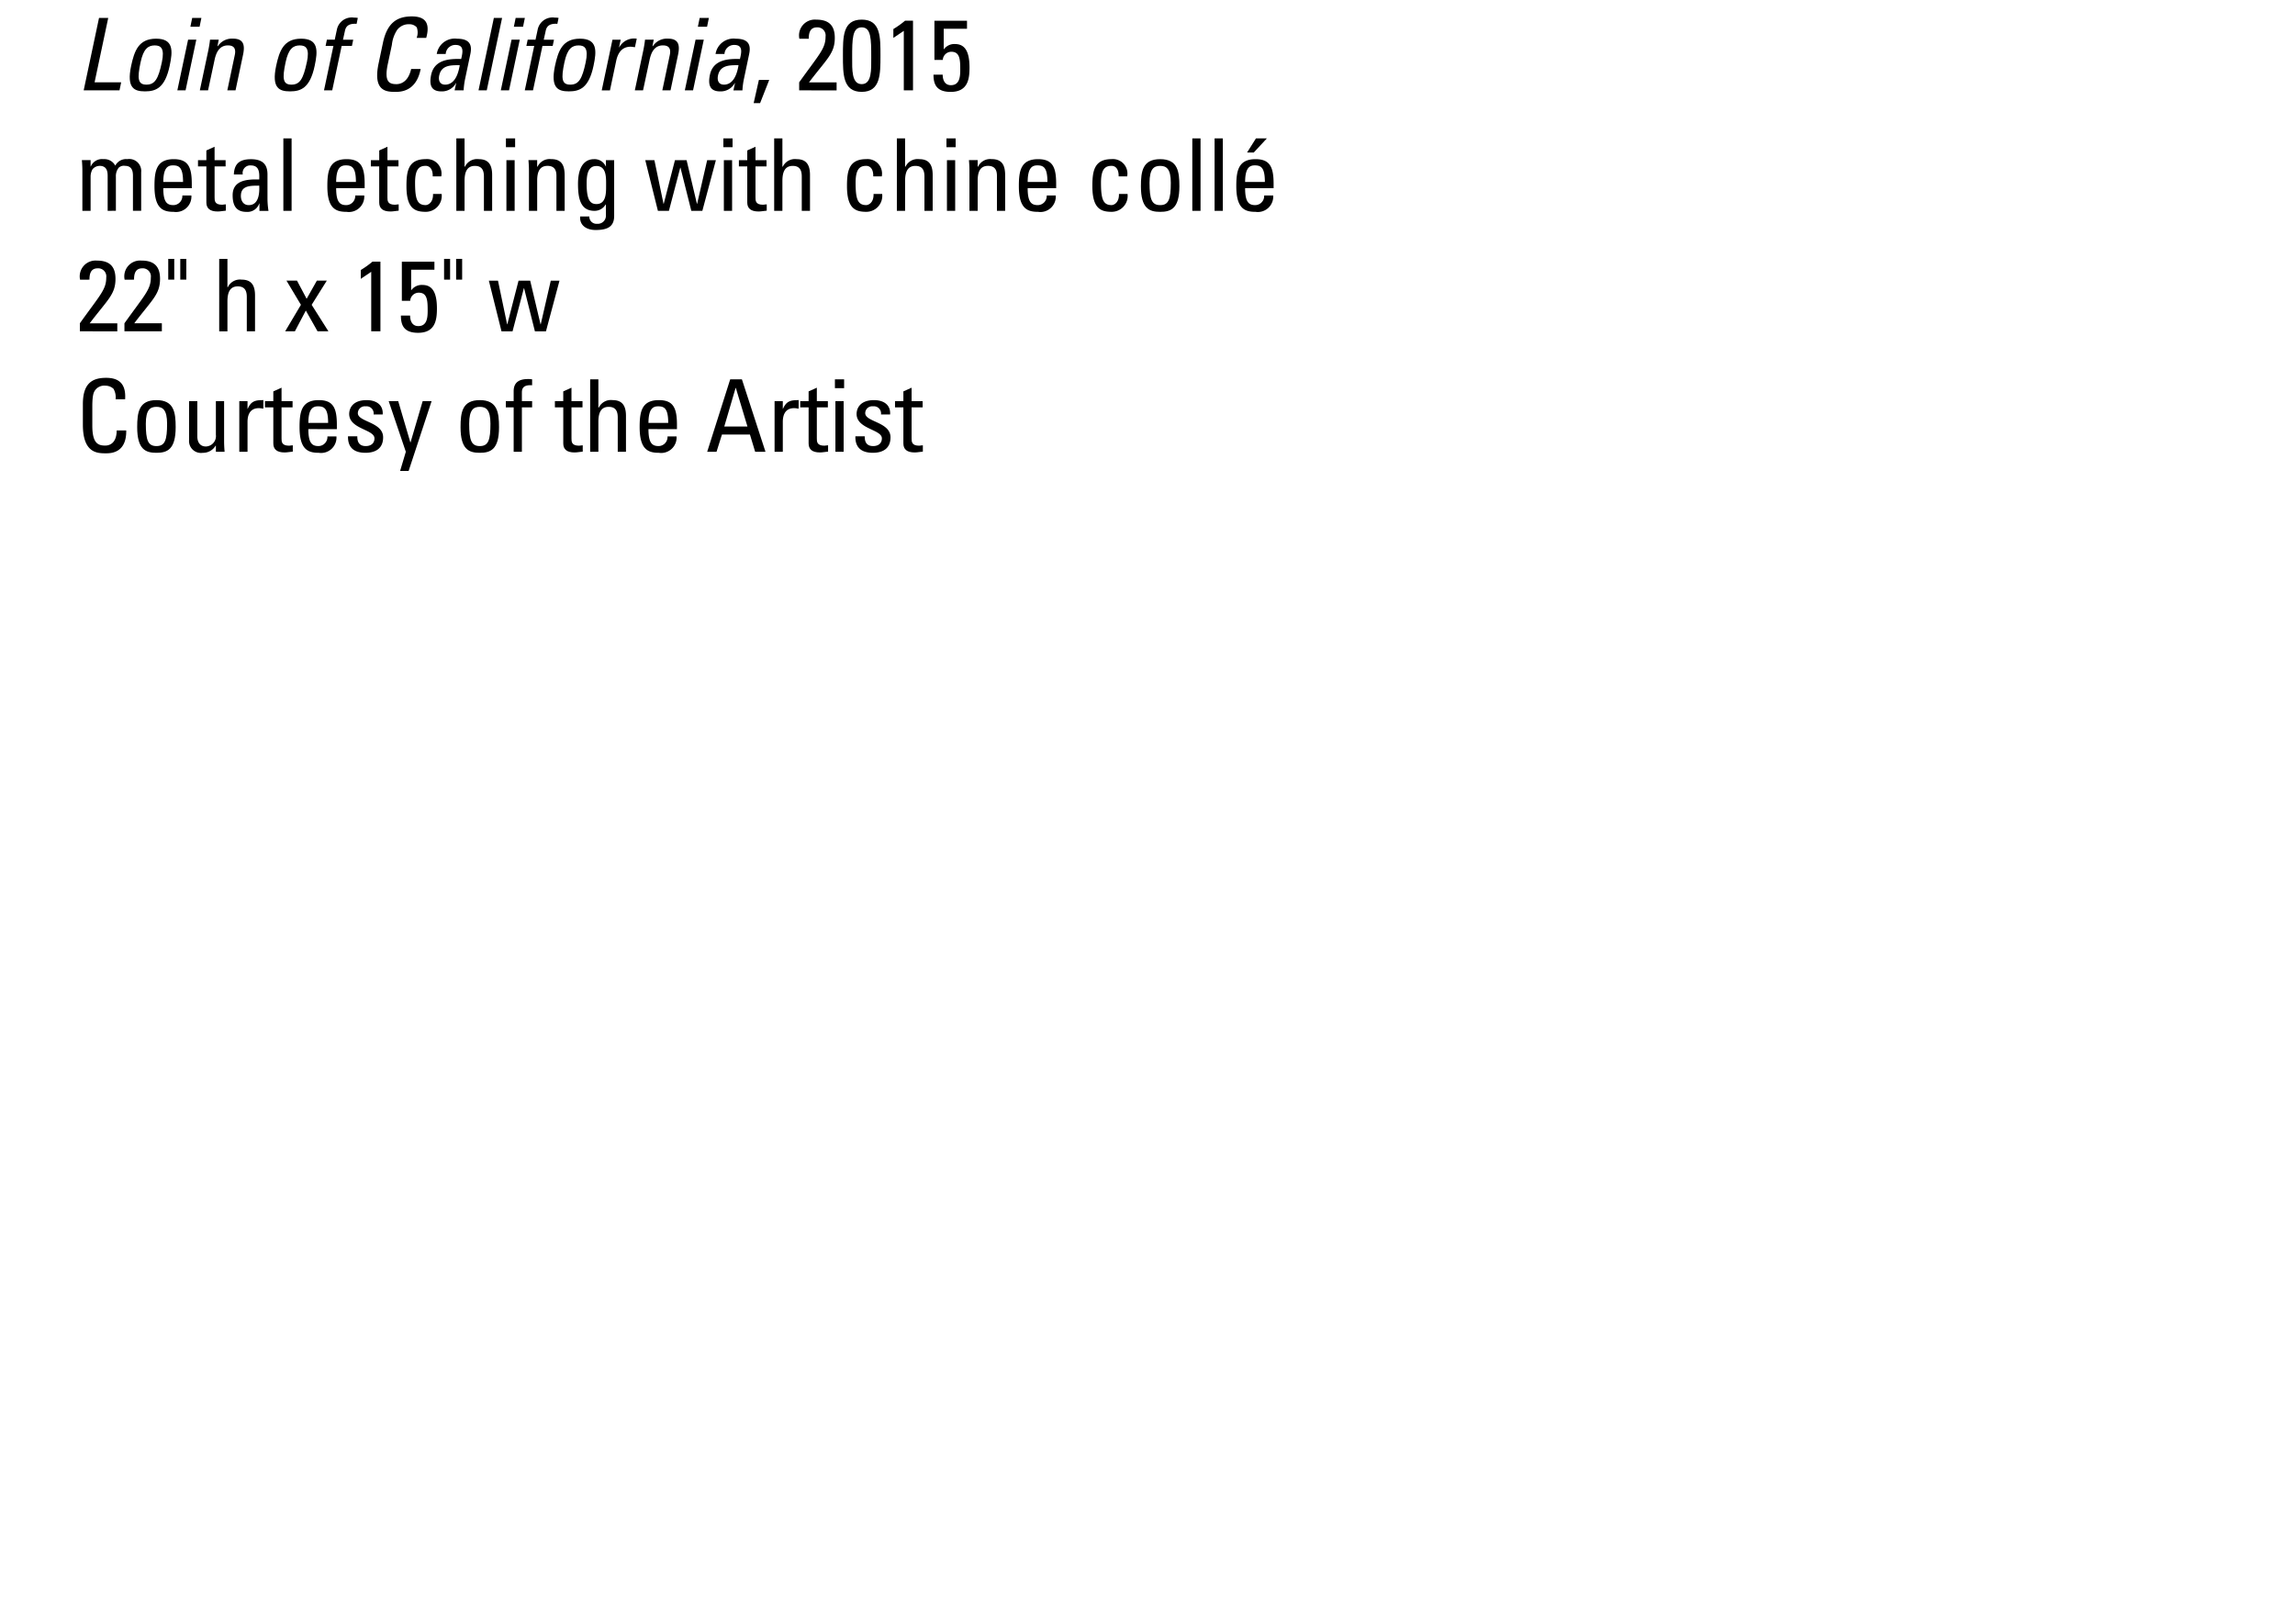 <svg id="Layer_1" data-name="Layer 1" xmlns="http://www.w3.org/2000/svg" xmlns:xlink="http://www.w3.org/1999/xlink" viewBox="0 0 274.32 194.16">
  <defs>
    <style>
      .cls-1 {
        fill: none;
      }

      .cls-2 {
        clip-path: url(#clip-path);
      }
    </style>
    <clipPath id="clip-path" transform="translate(-22.39 -26.518)">
      <rect class="cls-1" x="22.39" y="26.518" width="274.32" height="194.16"/>
    </clipPath>
  </defs>
  <title>Tailor-Yellow-Vial</title>
  <g class="cls-2">
    <g>
      <path d="M32.392,37.318l1.835-8.659h1.1l-1.631,7.7h3.178l-.2.959Z" transform="translate(-22.39 -26.518)"/>
      <path d="M38.067,34.38c.384-1.775.887-3.238,2.986-3.238s2,1.463,1.619,3.238c-.564,2.675-1.667,3.059-2.951,3.059S37.5,37.055,38.067,34.38Zm3.67-.419c.348-1.655-.1-2.015-.852-2.015s-1.343.36-1.691,2.015c-.42,1.967-.324,2.674.7,2.674S41.317,35.927,41.737,33.96Z" transform="translate(-22.39 -26.518)"/>
      <path d="M44.571,37.318h-.983l1.284-6.057h.983Zm.792-8.659h1.1l-.216,1.055h-1.1Z" transform="translate(-22.39 -26.518)"/>
      <path d="M49.562,37.318l.887-4.2c.144-.647.024-1.175-.815-1.175-1.08,0-1.439.959-1.607,1.787l-.768,3.586h-.983l1.019-4.8c.084-.42.156-.839.2-1.259h1.043l-.156.78h.048a2,2,0,0,1,1.8-.9c1.3,0,1.463.78,1.2,1.979l-.887,4.2Z" transform="translate(-22.39 -26.518)"/>
    </g>
  </g>
  <g class="cls-2">
    <g>
      <path d="M55.4,34.38c.384-1.775.888-3.238,2.986-3.238s2,1.463,1.619,3.238c-.564,2.675-1.667,3.059-2.95,3.059S54.831,37.055,55.4,34.38Zm3.67-.419c.348-1.655-.1-2.015-.852-2.015s-1.343.36-1.691,2.015c-.42,1.967-.324,2.674.7,2.674S58.645,35.927,59.065,33.96Z" transform="translate(-22.39 -26.518)"/>
      <path d="M62.4,31.262l.252-1.175a1.814,1.814,0,0,1,2.051-1.463,2.329,2.329,0,0,1,.456.036l-.144.708c-1.032-.072-1.308.372-1.4.864l-.228,1.031h1.224l-.156.744H63.23L62.1,37.318h-.983l1.127-5.313h-.936l.156-.744Z" transform="translate(-22.39 -26.518)"/>
    </g>
  </g>
  <g class="cls-2">
    <g>
      <path d="M72.192,31.046a1.8,1.8,0,0,0,.012-1.259,1.162,1.162,0,0,0-.887-.372,1.726,1.726,0,0,0-1.451.672,4.007,4.007,0,0,0-.636,1.8L68.738,34.2c-.444,2.123.192,2.375,1.043,2.375.336,0,1.379-.12,1.751-1.811h1.139C72.145,37.5,70.213,37.5,69.65,37.5c-1.08,0-2.723-.072-2-3.43l.516-2.447c.516-2.447,1.751-3.143,3.454-3.143s2.183.888,1.715,2.567Z" transform="translate(-22.39 -26.518)"/>
      <path d="M76.921,36.443H76.9a1.918,1.918,0,0,1-1.739,1c-1.283,0-1.475-.828-1.235-1.991.4-1.835,2.207-1.919,3.586-1.883.192-.8.384-1.679-.671-1.679a1.143,1.143,0,0,0-1.175,1.08H74.595a2.175,2.175,0,0,1,2.435-1.823c1.559,0,1.8.8,1.583,1.823L78,35.879a8.613,8.613,0,0,0-.192,1.439H76.729Zm-2.027-.923c-.132.587.048,1.115.708,1.115.6,0,1.427-.372,1.739-2.327C76.406,34.32,75.17,34.236,74.895,35.52Z" transform="translate(-22.39 -26.518)"/>
      <path d="M80.571,37.318h-.984l1.835-8.659h.984Z" transform="translate(-22.39 -26.518)"/>
      <path d="M83.235,37.318h-.984l1.284-6.057h.983Zm.792-8.659h1.1l-.216,1.055h-1.1Z" transform="translate(-22.39 -26.518)"/>
      <path d="M86.4,31.262l.252-1.175A1.814,1.814,0,0,1,88.7,28.623a2.338,2.338,0,0,1,.456.036l-.144.708c-1.032-.072-1.308.372-1.4.864l-.228,1.031h1.224l-.156.744H87.229L86.1,37.318h-.983l1.127-5.313h-.936l.156-.744Z" transform="translate(-22.39 -26.518)"/>
      <path d="M88.73,34.38c.384-1.775.887-3.238,2.986-3.238s2,1.463,1.619,3.238c-.564,2.675-1.667,3.059-2.951,3.059S88.167,37.055,88.73,34.38Zm3.67-.419c.348-1.655-.1-2.015-.852-2.015s-1.343.36-1.691,2.015c-.42,1.967-.324,2.674.7,2.674S91.98,35.927,92.4,33.96Z" transform="translate(-22.39 -26.518)"/>
      <path d="M96.385,32.173h.024A2.021,2.021,0,0,1,98.5,31.142l-.216,1.02c-.072-.012-.167-.024-.251-.036a1.837,1.837,0,0,0-.264-.024c-1.091,0-1.535.828-1.715,1.643l-.756,3.574h-.983l1.283-6.057h.984Z" transform="translate(-22.39 -26.518)"/>
      <path d="M101.557,37.318l.887-4.2c.144-.647.024-1.175-.815-1.175-1.08,0-1.439.959-1.607,1.787l-.768,3.586h-.983l1.019-4.8c.084-.42.156-.839.2-1.259h1.043l-.156.78h.048a2,2,0,0,1,1.8-.9c1.3,0,1.463.78,1.2,1.979l-.887,4.2Z" transform="translate(-22.39 -26.518)"/>
      <path d="M105.23,37.318h-.983l1.284-6.057h.983Zm.792-8.659h1.1l-.216,1.055h-1.1Z" transform="translate(-22.39 -26.518)"/>
      <path d="M110.245,36.443h-.024a1.918,1.918,0,0,1-1.739,1c-1.283,0-1.475-.828-1.235-1.991.4-1.835,2.207-1.919,3.586-1.883.192-.8.384-1.679-.671-1.679a1.143,1.143,0,0,0-1.175,1.08h-1.067a2.175,2.175,0,0,1,2.435-1.823c1.559,0,1.8.8,1.583,1.823l-.612,2.915a8.613,8.613,0,0,0-.192,1.439h-1.079Zm-2.027-.923c-.132.587.048,1.115.708,1.115.6,0,1.427-.372,1.739-2.327C109.729,34.32,108.494,34.236,108.218,35.52Z" transform="translate(-22.39 -26.518)"/>
    </g>
  </g>
  <g class="cls-2">
    <path d="M113.1,36.071h1.235l-1.091,2.771h-.768Z" transform="translate(-22.39 -26.518)"/>
  </g>
  <g class="cls-2">
    <g>
      <path d="M117.914,37.318v-.959c2.435-3.406,3.154-4.03,3.154-5.469a.967.967,0,0,0-1.031-1.1c-.828,0-.983.684-.972,1.355h-1.127a1.891,1.891,0,0,1,2.015-2.279c1.5,0,2.219.684,2.219,2.183,0,1.859-.936,2.482-3.083,5.313h3.3v.959Z" transform="translate(-22.39 -26.518)"/>
      <path d="M127.631,33.193c0,2.17.012,4.305-2.243,4.305s-2.243-2.135-2.243-4.305c0-2.243-.036-4.33,2.243-4.33S127.631,30.95,127.631,33.193Zm-3.382.216c0,1.4-.083,3.166,1.14,3.166s1.139-1.763,1.139-3.166c0-2.243-.012-3.622-1.139-3.622S124.249,31.166,124.249,33.409Z" transform="translate(-22.39 -26.518)"/>
      <path d="M131.521,37.318h-1.1V30.206l-1.248.84V29.99a10.618,10.618,0,0,0,1.4-1h.948Z" transform="translate(-22.39 -26.518)"/>
      <path d="M137.975,29v.959h-2.782v2.422l.024.024a1.531,1.531,0,0,1,1.319-.624c1.188,0,1.739.888,1.739,2.807,0,1.331-.167,2.914-2.254,2.914-1.727,0-2.051-.947-2.051-2.062h1.1c0,.647.252,1.259.983,1.259,1.043,0,1.116-1.02,1.116-1.835,0-1.211-.036-2.159-1.067-2.159a1.025,1.025,0,0,0-1.02.972h-1V29Z" transform="translate(-22.39 -26.518)"/>
    </g>
  </g>
  <g class="cls-2">
    <g>
      <path d="M35.258,51.718v-4.2c0-.612-.168-1.175-.959-1.175a1.139,1.139,0,0,0-.852.408,1.807,1.807,0,0,0-.228.888v4.078h-.983v-4.8c0-.42-.024-.839-.06-1.259h1.043v.755h.024a1.463,1.463,0,0,1,1.511-.875,1.481,1.481,0,0,1,1.416.78,1.45,1.45,0,0,1,1.439-.78,1.434,1.434,0,0,1,1.655,1.571v4.605h-.983v-4.2c0-.612-.168-1.175-.959-1.175a.89.89,0,0,0-.744.228,1.583,1.583,0,0,0-.336,1.067v4.078Z" transform="translate(-22.39 -26.518)"/>
      <path d="M41.908,49.008c0,1.691.456,2.027,1.223,2.027a1.087,1.087,0,0,0,1.055-1.151h1.08a1.844,1.844,0,0,1-2.111,1.955c-1.283,0-2.3-.384-2.3-3.059,0-1.775.2-3.238,2.3-3.238,1.727,0,2.159.948,2.159,2.951v.516Zm2.362-.744c0-1.763-.492-1.979-1.211-1.979-.624,0-1.14.3-1.151,1.979Z" transform="translate(-22.39 -26.518)"/>
      <path d="M47.056,45.662V44.5l.983-.443v1.607h1.319v.744H48.04v3.706c0,.384,0,.875.9.875.072,0,.228-.024.444-.048v.756c-.324.024-.648.1-.972.1-.936,0-1.355-.384-1.355-1.079V46.405h-1v-.744Z" transform="translate(-22.39 -26.518)"/>
      <path d="M53.4,50.843h-.024a1.483,1.483,0,0,1-1.523,1c-1.283,0-1.655-.828-1.655-1.991,0-1.835,1.8-1.919,3.178-1.883.024-.8.036-1.679-1.02-1.679a.9.9,0,0,0-.948,1.08H50.344c.048-1.355.768-1.823,2.051-1.823,1.559,0,1.967.8,1.967,1.823v2.914a9.6,9.6,0,0,0,.12,1.439H53.4Zm-2.219-.923c0,.587.288,1.115.947,1.115.6,0,1.343-.372,1.248-2.327C52.443,48.72,51.184,48.636,51.184,49.919Z" transform="translate(-22.39 -26.518)"/>
      <path d="M57.244,51.718H56.26V43.059h.984Z" transform="translate(-22.39 -26.518)"/>
    </g>
  </g>
  <g class="cls-2">
    <g>
      <path d="M62.571,49.008c0,1.691.456,2.027,1.223,2.027a1.087,1.087,0,0,0,1.055-1.151h1.08a1.844,1.844,0,0,1-2.111,1.955c-1.283,0-2.3-.384-2.3-3.059,0-1.775.2-3.238,2.3-3.238,1.727,0,2.159.948,2.159,2.951v.516Zm2.362-.744c0-1.763-.492-1.979-1.211-1.979-.624,0-1.14.3-1.151,1.979Z" transform="translate(-22.39 -26.518)"/>
      <path d="M67.719,45.662V44.5l.983-.443v1.607h1.319v.744H68.7v3.706c0,.384,0,.875.9.875.072,0,.228-.024.444-.048v.756c-.324.024-.648.1-.972.1-.936,0-1.355-.384-1.355-1.079V46.405h-1v-.744Z" transform="translate(-22.39 -26.518)"/>
      <path d="M74.113,47.6c.024-1-.468-1.259-.839-1.259-.756,0-1.271.36-1.271,2.015,0,1.967.252,2.675,1.271,2.675.228,0,.911-.24.875-1.331h1.031a1.907,1.907,0,0,1-1.907,2.135c-1.284,0-2.3-.384-2.3-3.059,0-1.775.2-3.238,2.3-3.238A1.734,1.734,0,0,1,75.133,47.6Z" transform="translate(-22.39 -26.518)"/>
      <path d="M80.233,51.718v-4.1c0-.744-.24-1.271-1.08-1.271-.983,0-1.235.792-1.235,1.811v3.562h-.983V43.059h.983v3.382h.048a1.6,1.6,0,0,1,1.643-.9c1.032,0,1.607.516,1.607,1.883v4.293Z" transform="translate(-22.39 -26.518)"/>
      <path d="M82.863,43.059h1.1v1.055h-1.1Zm1.043,8.659h-.984V45.662h.984Z" transform="translate(-22.39 -26.518)"/>
      <path d="M88.9,51.718v-4.2c0-.647-.228-1.175-1.067-1.175-1.08,0-1.235.959-1.235,1.787v3.586h-.984v-4.8c0-.42-.024-.839-.06-1.259h1.043v.779h.048a1.6,1.6,0,0,1,1.619-.9c1.3,0,1.619.78,1.619,1.979v4.2Z" transform="translate(-22.39 -26.518)"/>
      <path d="M94.813,45.662H95.8V52.33c0,1.355-.9,1.679-2.231,1.679-1.007,0-1.919-.5-1.835-1.619h1.1a.844.844,0,0,0,.923.875.968.968,0,0,0,1.056-1.043V50.963h-.036a1.516,1.516,0,0,1-1.331.755c-1.643,0-1.967-1.415-1.967-3.214,0-2.782,1.4-2.962,1.9-2.962a1.459,1.459,0,0,1,1.416.864h.024Zm-1.151.7c-1.116,0-1.151,1.343-1.151,2.146,0,1.943.444,2.4,1.175,2.4,1.188,0,1.151-1.4,1.151-2.243C94.837,47.76,94.9,46.357,93.662,46.357Z" transform="translate(-22.39 -26.518)"/>
    </g>
  </g>
  <g class="cls-2">
    <g>
      <path d="M99.519,45.662h1.091l1.091,5.217h.024l1.343-5.217h1.391l1.235,5.217h.024l1.2-5.217h1.043l-1.619,6.057h-1.319l-1.295-5.157H103.7l-1.355,5.157H101.03Z" transform="translate(-22.39 -26.518)"/>
      <path d="M108.854,43.059h1.1v1.055h-1.1Zm1.043,8.659h-.984V45.662h.984Z" transform="translate(-22.39 -26.518)"/>
      <path d="M111.71,45.662V44.5l.983-.443v1.607h1.319v.744h-1.319v3.706c0,.384,0,.875.9.875.072,0,.228-.024.444-.048v.756c-.324.024-.648.1-.972.1-.936,0-1.355-.384-1.355-1.079V46.405h-1v-.744Z" transform="translate(-22.39 -26.518)"/>
      <path d="M118.225,51.718v-4.1c0-.744-.24-1.271-1.08-1.271-.983,0-1.235.792-1.235,1.811v3.562h-.983V43.059h.983v3.382h.048a1.6,1.6,0,0,1,1.643-.9c1.032,0,1.607.516,1.607,1.883v4.293Z" transform="translate(-22.39 -26.518)"/>
    </g>
  </g>
  <g class="cls-2">
    <g>
      <path d="M126.769,47.6c.024-1-.468-1.259-.839-1.259-.756,0-1.271.36-1.271,2.015,0,1.967.252,2.675,1.271,2.675.228,0,.911-.24.875-1.331h1.031a1.907,1.907,0,0,1-1.907,2.135c-1.284,0-2.3-.384-2.3-3.059,0-1.775.2-3.238,2.3-3.238a1.734,1.734,0,0,1,1.859,2.063Z" transform="translate(-22.39 -26.518)"/>
      <path d="M132.889,51.718v-4.1c0-.744-.24-1.271-1.08-1.271-.983,0-1.235.792-1.235,1.811v3.562h-.983V43.059h.983v3.382h.048a1.6,1.6,0,0,1,1.643-.9c1.032,0,1.607.516,1.607,1.883v4.293Z" transform="translate(-22.39 -26.518)"/>
      <path d="M135.519,43.059h1.1v1.055h-1.1Zm1.043,8.659h-.984V45.662h.984Z" transform="translate(-22.39 -26.518)"/>
      <path d="M141.553,51.718v-4.2c0-.647-.228-1.175-1.067-1.175-1.08,0-1.235.959-1.235,1.787v3.586h-.984v-4.8c0-.42-.024-.839-.06-1.259h1.043v.779h.048a1.6,1.6,0,0,1,1.619-.9c1.3,0,1.619.78,1.619,1.979v4.2Z" transform="translate(-22.39 -26.518)"/>
      <path d="M145.226,49.008c0,1.691.456,2.027,1.223,2.027a1.087,1.087,0,0,0,1.055-1.151h1.08a1.844,1.844,0,0,1-2.111,1.955c-1.283,0-2.3-.384-2.3-3.059,0-1.775.2-3.238,2.3-3.238,1.727,0,2.159.948,2.159,2.951v.516Zm2.362-.744c0-1.763-.492-1.979-1.211-1.979-.624,0-1.14.3-1.151,1.979Z" transform="translate(-22.39 -26.518)"/>
    </g>
  </g>
  <g class="cls-2">
    <g>
      <path d="M156.1,47.6c.024-1-.468-1.259-.839-1.259-.756,0-1.271.36-1.271,2.015,0,1.967.252,2.675,1.271,2.675.228,0,.911-.24.875-1.331h1.031a1.907,1.907,0,0,1-1.907,2.135c-1.284,0-2.3-.384-2.3-3.059,0-1.775.2-3.238,2.3-3.238a1.734,1.734,0,0,1,1.859,2.063Z" transform="translate(-22.39 -26.518)"/>
      <path d="M158.762,48.78c0-1.775.2-3.238,2.3-3.238s2.3,1.463,2.3,3.238c0,2.675-1.02,3.059-2.3,3.059S158.762,51.455,158.762,48.78Zm3.574-.42c0-1.655-.516-2.015-1.271-2.015s-1.271.36-1.271,2.015c0,1.967.252,2.675,1.271,2.675S162.336,50.327,162.336,48.36Z" transform="translate(-22.39 -26.518)"/>
      <path d="M165.889,51.718h-.983V43.059h.983Z" transform="translate(-22.39 -26.518)"/>
      <path d="M168.553,51.718h-.984V43.059h.984Z" transform="translate(-22.39 -26.518)"/>
      <path d="M171.217,49.008c0,1.691.456,2.027,1.223,2.027a1.087,1.087,0,0,0,1.055-1.151h1.08a1.844,1.844,0,0,1-2.111,1.955c-1.283,0-2.3-.384-2.3-3.059,0-1.775.2-3.238,2.3-3.238,1.727,0,2.159.948,2.159,2.951v.516Zm2.362-.744c0-1.763-.492-1.979-1.211-1.979-.624,0-1.14.3-1.151,1.979Zm.24-5.205-1.571,1.691h-.8l1.067-1.691Z" transform="translate(-22.39 -26.518)"/>
    </g>
  </g>
  <g class="cls-2">
    <g>
      <path d="M31.936,66.118v-.959c2.435-3.406,3.154-4.03,3.154-5.469a.967.967,0,0,0-1.031-1.1c-.828,0-.983.684-.972,1.355H31.96a1.891,1.891,0,0,1,2.015-2.279c1.5,0,2.219.684,2.219,2.183,0,1.859-.936,2.482-3.083,5.313h3.3v.959Z" transform="translate(-22.39 -26.518)"/>
      <path d="M37.264,66.118v-.959c2.435-3.406,3.154-4.03,3.154-5.469a.967.967,0,0,0-1.031-1.1c-.828,0-.983.684-.972,1.355H37.288A1.891,1.891,0,0,1,39.3,57.663c1.5,0,2.219.684,2.219,2.183,0,1.859-.936,2.482-3.083,5.313h3.3v.959Z" transform="translate(-22.39 -26.518)"/>
      <path d="M42.5,57.459h.719v2.482H42.5Zm1.439,0h.72v2.482h-.72Z" transform="translate(-22.39 -26.518)"/>
      <path d="M51.89,66.118v-4.1c0-.744-.24-1.271-1.08-1.271-.983,0-1.235.792-1.235,1.811v3.562h-.983V57.459h.983v3.382h.048a1.6,1.6,0,0,1,1.643-.9c1.032,0,1.607.516,1.607,1.883v4.293Z" transform="translate(-22.39 -26.518)"/>
      <path d="M61.645,66.118h-1.3l-1.4-2.482-1.307,2.482H56.476l1.883-3.167-1.727-2.89h1.259l1.151,2.171,1.223-2.171h1.188l-1.811,2.89Z" transform="translate(-22.39 -26.518)"/>
      <path d="M67.862,66.118h-1.1V59.006l-1.248.84V58.79a10.618,10.618,0,0,0,1.4-1h.948Z" transform="translate(-22.39 -26.518)"/>
      <path d="M74.316,57.795v.959H71.534v2.422l.024.024a1.531,1.531,0,0,1,1.319-.624c1.188,0,1.739.888,1.739,2.807,0,1.331-.168,2.914-2.255,2.914-1.727,0-2.051-.947-2.051-2.062h1.1c0,.647.252,1.259.983,1.259,1.043,0,1.116-1.02,1.116-1.835,0-1.211-.036-2.159-1.067-2.159a1.025,1.025,0,0,0-1.02.972h-1V57.795Z" transform="translate(-22.39 -26.518)"/>
      <path d="M75.471,57.459h.719v2.482h-.719Zm1.439,0h.72v2.482h-.72Z" transform="translate(-22.39 -26.518)"/>
      <path d="M80.823,60.062h1.091l1.091,5.217h.024l1.343-5.217h1.391L87,65.279h.024l1.2-5.217h1.043l-1.619,6.057H86.328l-1.295-5.157h-.024l-1.355,5.157H82.334Z" transform="translate(-22.39 -26.518)"/>
    </g>
    <g>
      <path d="M36.206,74.246a2.016,2.016,0,0,0-.251-1.259,1.442,1.442,0,0,0-.972-.372,1.348,1.348,0,0,0-1.307.672c-.036.1-.252.312-.252,1.8V77.4c0,2.123.7,2.375,1.547,2.375.336,0,1.355-.12,1.368-1.811h1.139C37.525,80.7,35.594,80.7,35.03,80.7c-1.079,0-2.734-.072-2.734-3.43V74.821c0-2.447,1.08-3.143,2.783-3.143s2.375.888,2.267,2.567Z" transform="translate(-22.39 -26.518)"/>
      <path d="M38.788,77.58c0-1.775.2-3.238,2.3-3.238s2.3,1.463,2.3,3.238c0,2.675-1.02,3.059-2.3,3.059S38.788,80.254,38.788,77.58Zm3.574-.42c0-1.655-.516-2.015-1.271-2.015s-1.271.36-1.271,2.015c0,1.967.252,2.675,1.271,2.675S42.362,79.127,42.362,77.16Z" transform="translate(-22.39 -26.518)"/>
      <path d="M48.194,74.461h.983v4.8c0,.42.024.839.06,1.259H48.194v-.731h-.036a1.74,1.74,0,0,1-1.535.852,1.427,1.427,0,0,1-1.631-1.56V74.461h.983v4.2c0,.731.336,1.223,1.032,1.223a1.244,1.244,0,0,0,1.187-1.4Z" transform="translate(-22.39 -26.518)"/>
      <path d="M51.975,75.373H52c.408-.924.912-1.032,1.871-1.032v1.02l-.264-.036a1.837,1.837,0,0,0-.264-.024c-1.091,0-1.367.828-1.367,1.643v3.574h-.983V74.461h.983Z" transform="translate(-22.39 -26.518)"/>
      <path d="M55.06,74.461V73.3l.983-.443v1.607h1.319v.744H56.043v3.706c0,.384,0,.875.9.875.072,0,.228-.024.444-.048v.756c-.324.024-.648.1-.972.1-.936,0-1.355-.384-1.355-1.079V75.205h-1v-.744Z" transform="translate(-22.39 -26.518)"/>
      <path d="M59.248,77.808c0,1.691.456,2.027,1.223,2.027a1.087,1.087,0,0,0,1.055-1.151h1.08a1.844,1.844,0,0,1-2.111,1.955c-1.283,0-2.3-.384-2.3-3.059,0-1.775.2-3.238,2.3-3.238,1.727,0,2.159.948,2.159,2.951v.516Zm2.362-.744c0-1.763-.492-1.979-1.211-1.979-.624,0-1.14.3-1.151,1.979Z" transform="translate(-22.39 -26.518)"/>
      <path d="M66.075,80.638c-1.307,0-2.123-.576-2.087-1.967H65.1c0,.348.012,1.164,1.007,1.164.588,0,1.043-.3,1.043-.923,0-1.08-3.022-1.1-3.022-2.915,0-.636.384-1.655,2.087-1.655,1.08,0,2,.516,1.919,1.715H67.046a.852.852,0,0,0-.948-.972.829.829,0,0,0-.935.815c0,1.068,3.022,1.043,3.022,2.891C68.186,80.122,67.274,80.638,66.075,80.638Z" transform="translate(-22.39 -26.518)"/>
      <path d="M71.438,79.391h.024l1.451-4.929h1.067l-2.747,8.347H70.215l.684-2.291-2.051-6.057h1.139Z" transform="translate(-22.39 -26.518)"/>
      <path d="M77.439,77.58c0-1.775.2-3.238,2.3-3.238s2.3,1.463,2.3,3.238c0,2.675-1.02,3.059-2.3,3.059S77.439,80.254,77.439,77.58Zm3.574-.42c0-1.655-.516-2.015-1.271-2.015s-1.271.36-1.271,2.015c0,1.967.252,2.675,1.271,2.675S81.013,79.127,81.013,77.16Z" transform="translate(-22.39 -26.518)"/>
      <path d="M83.787,74.461V73.286c0-1.224.863-1.463,1.739-1.463a2.556,2.556,0,0,1,.468.036v.708c-1.043-.072-1.223.372-1.223.864v1.031h1.223v.744H84.771v5.313h-.983V75.205h-.936v-.744Z" transform="translate(-22.39 -26.518)"/>
      <path d="M89.715,74.461V73.3l.983-.443v1.607h1.319v.744H90.7v3.706c0,.384,0,.875.9.875.072,0,.228-.024.444-.048v.756c-.324.024-.648.1-.972.1-.936,0-1.355-.384-1.355-1.079V75.205h-1v-.744Z" transform="translate(-22.39 -26.518)"/>
      <path d="M96.229,80.518v-4.1c0-.744-.24-1.271-1.08-1.271-.983,0-1.235.792-1.235,1.811v3.562h-.983V71.859h.983v3.382h.048a1.6,1.6,0,0,1,1.643-.9c1.032,0,1.607.516,1.607,1.883v4.293Z" transform="translate(-22.39 -26.518)"/>
      <path d="M99.9,77.808c0,1.691.456,2.027,1.223,2.027a1.087,1.087,0,0,0,1.055-1.151h1.08a1.844,1.844,0,0,1-2.111,1.955c-1.283,0-2.3-.384-2.3-3.059,0-1.775.2-3.238,2.3-3.238,1.727,0,2.159.948,2.159,2.951v.516Zm2.362-.744c0-1.763-.492-1.979-1.211-1.979-.624,0-1.14.3-1.151,1.979Z" transform="translate(-22.39 -26.518)"/>
      <path d="M109.67,71.859h1.4l2.818,8.659h-1.235l-.624-2.063h-3.346l-.647,2.063h-1.116Zm.672,1.02h-.024L108.962,77.5h2.771Z" transform="translate(-22.39 -26.518)"/>
      <path d="M115.958,75.373h.024c.408-.924.912-1.032,1.871-1.032v1.02l-.264-.036a1.837,1.837,0,0,0-.264-.024c-1.091,0-1.367.828-1.367,1.643v3.574h-.983V74.461h.983Z" transform="translate(-22.39 -26.518)"/>
      <path d="M119.043,74.461V73.3l.983-.443v1.607h1.319v.744h-1.319v3.706c0,.384,0,.875.9.875.072,0,.228-.024.444-.048v.756c-.324.024-.648.1-.972.1-.936,0-1.355-.384-1.355-1.079V75.205h-1v-.744Z" transform="translate(-22.39 -26.518)"/>
      <path d="M122.187,71.859h1.1v1.055h-1.1Zm1.043,8.659h-.983V74.461h.983Z" transform="translate(-22.39 -26.518)"/>
      <path d="M126.721,80.638c-1.307,0-2.123-.576-2.087-1.967h1.116c0,.348.012,1.164,1.007,1.164.588,0,1.043-.3,1.043-.923,0-1.08-3.022-1.1-3.022-2.915,0-.636.384-1.655,2.087-1.655,1.08,0,2,.516,1.919,1.715h-1.091a.852.852,0,0,0-.948-.972.829.829,0,0,0-.935.815c0,1.068,3.022,1.043,3.022,2.891C128.832,80.122,127.921,80.638,126.721,80.638Z" transform="translate(-22.39 -26.518)"/>
      <path d="M130.371,74.461V73.3l.983-.443v1.607h1.319v.744h-1.319v3.706c0,.384,0,.875.9.875.072,0,.228-.024.444-.048v.756c-.324.024-.648.1-.972.1-.936,0-1.355-.384-1.355-1.079V75.205h-1v-.744Z" transform="translate(-22.39 -26.518)"/>
    </g>
  </g>
</svg>
